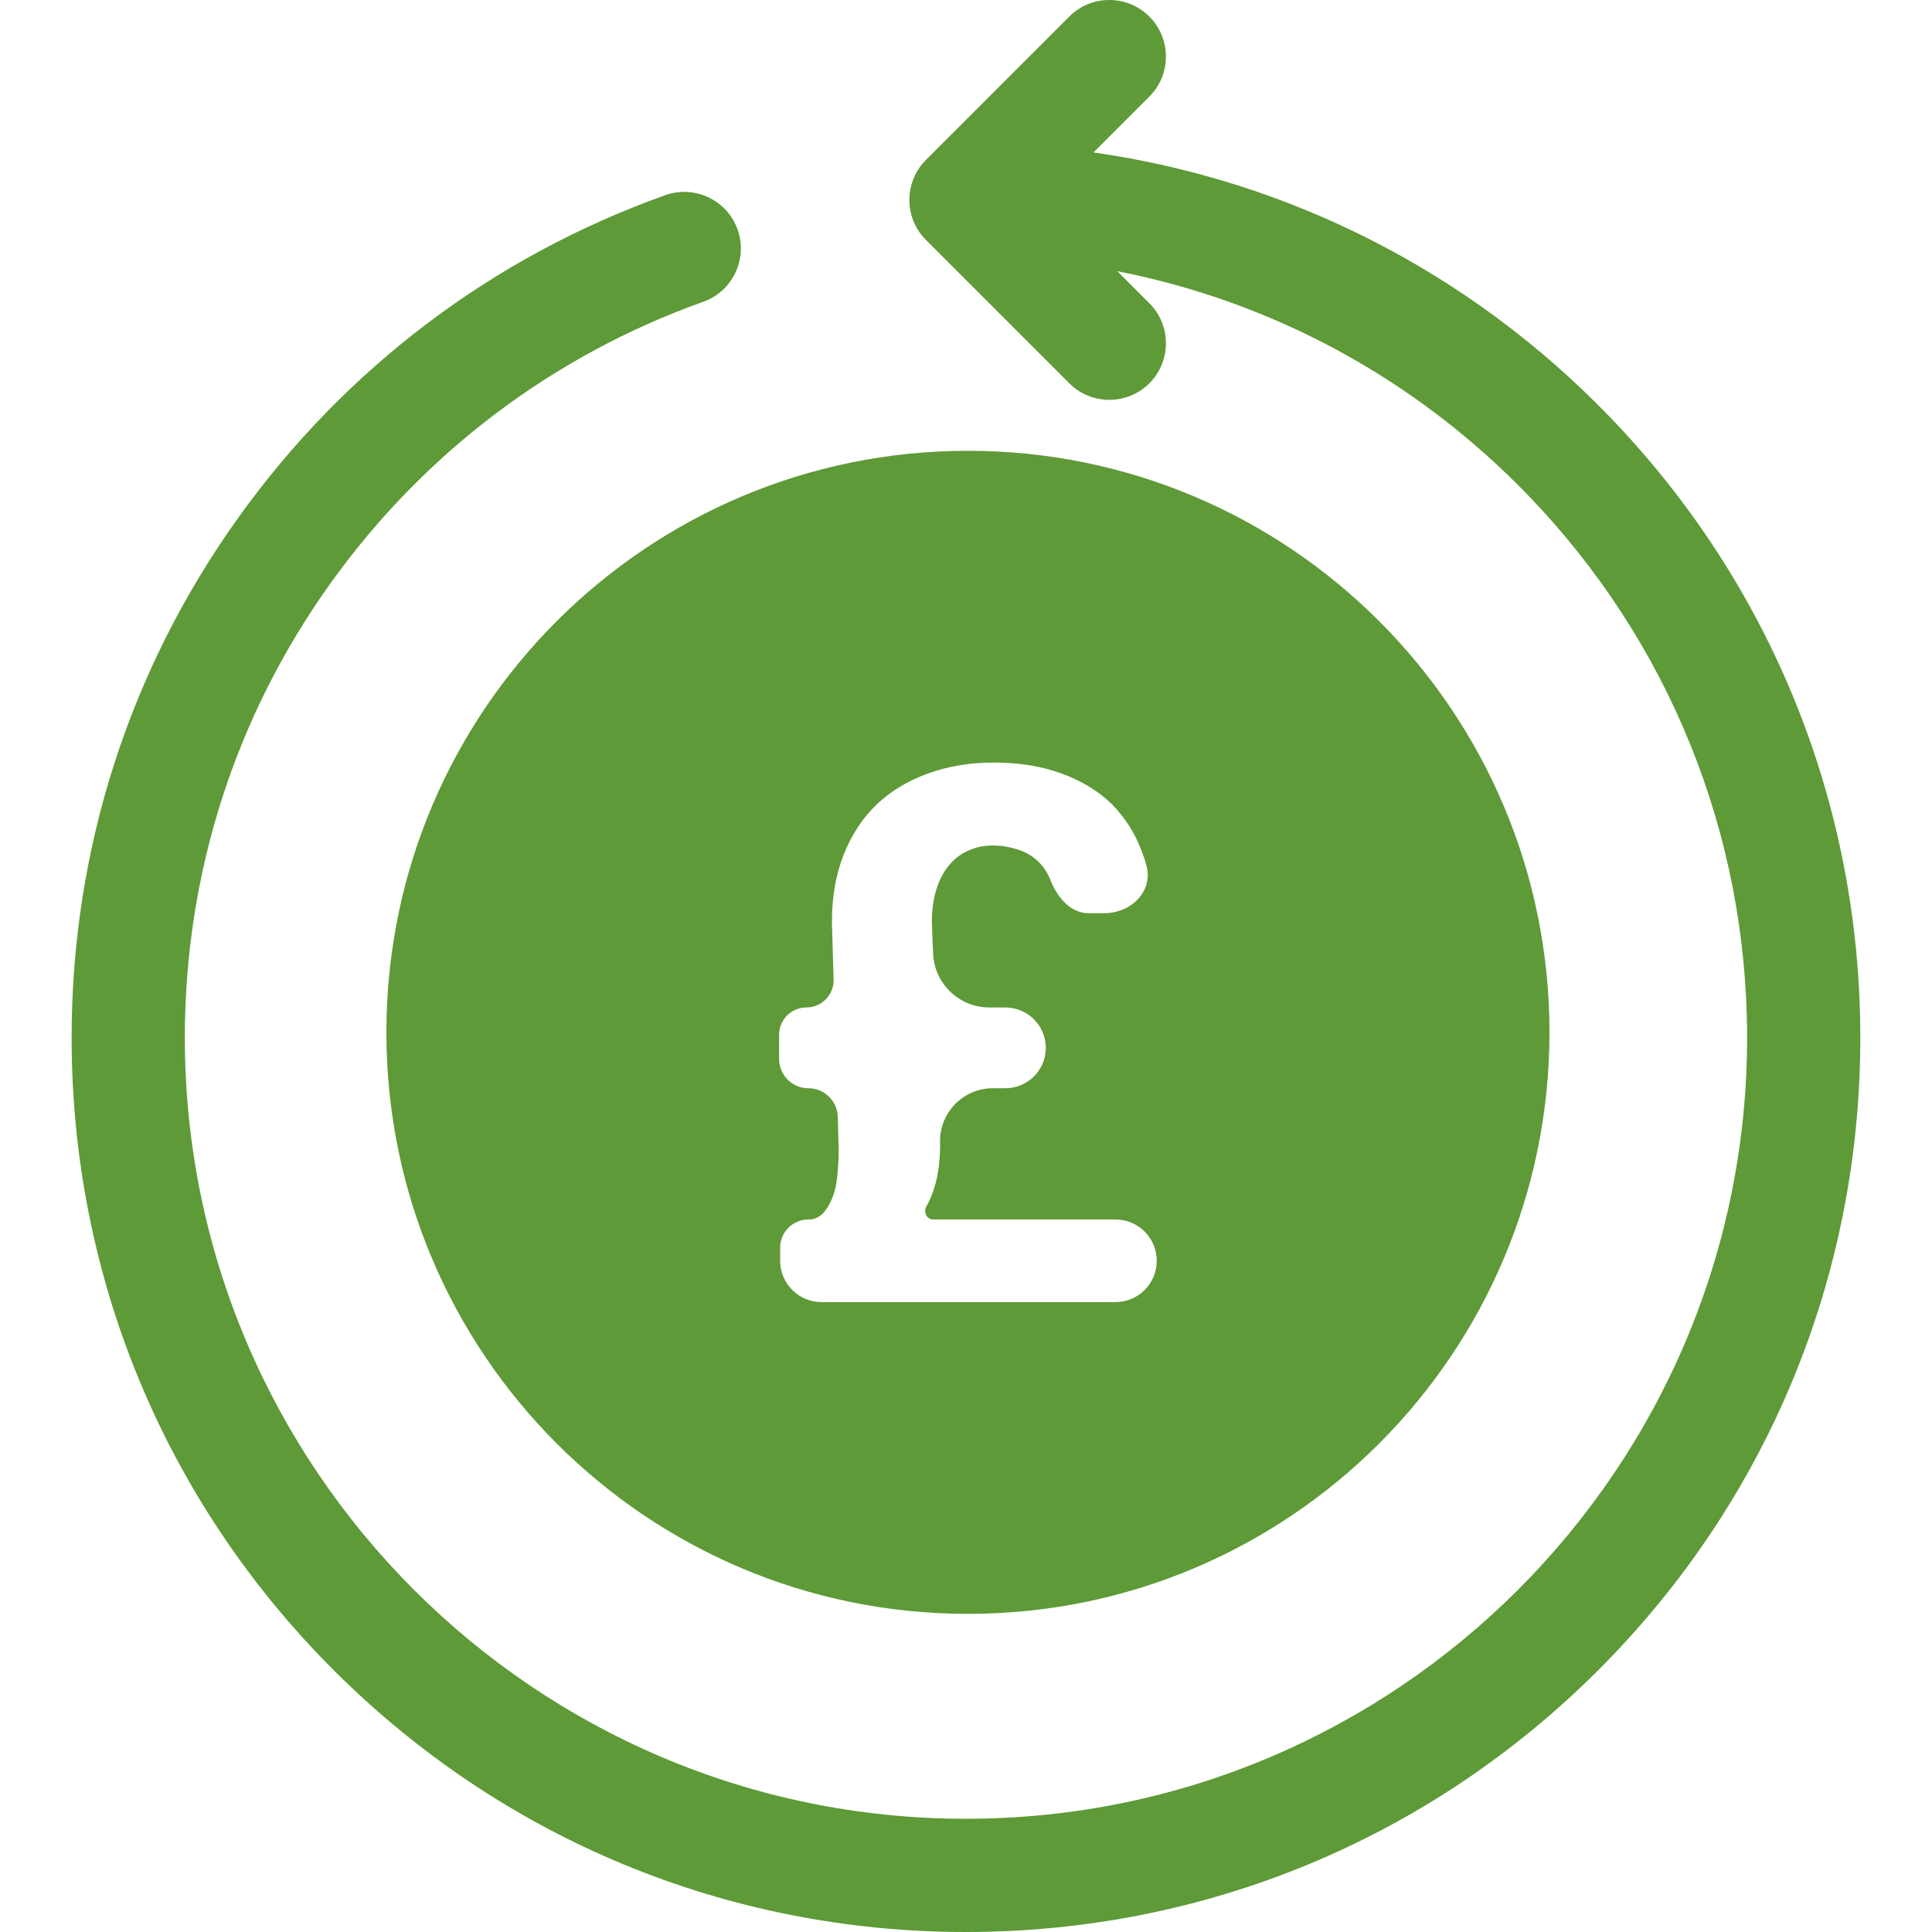 <svg width="30" height="30" viewBox="0 0 30 30" fill="none" xmlns="http://www.w3.org/2000/svg">
<g clip-path="url(#clip0)">
<path d="M24.985 6.462C22.821 4.223 20.02 2.8 16.98 2.367L17.847 1.5C18.19 1.157 18.19 0.601 17.847 0.257C17.503 -0.086 16.947 -0.086 16.604 0.257L14.378 2.483C14.035 2.826 14.035 3.383 14.378 3.726L16.604 5.952C16.775 6.123 17 6.209 17.225 6.209C17.45 6.209 17.675 6.123 17.847 5.952C18.19 5.609 18.19 5.052 17.847 4.709L17.349 4.211C19.764 4.684 21.978 5.881 23.721 7.683C25.918 9.957 27.129 12.95 27.129 16.113C27.129 22.801 21.688 28.242 14.999 28.242C8.311 28.242 2.87 22.801 2.87 16.113C2.87 13.561 3.653 11.12 5.135 9.053C6.586 7.029 8.587 5.519 10.92 4.686C11.377 4.523 11.616 4.02 11.453 3.563C11.289 3.106 10.786 2.868 10.329 3.031C7.657 3.985 5.367 5.713 3.707 8.029C2.009 10.396 1.112 13.191 1.112 16.113C1.112 19.822 2.557 23.31 5.18 25.933C7.803 28.555 11.29 30 14.999 30C18.709 30 22.196 28.555 24.819 25.933C27.442 23.31 28.887 19.822 28.887 16.113C28.887 12.492 27.501 9.064 24.985 6.462V6.462Z" fill="#5E9A37"/>
<path fill-rule="evenodd" clip-rule="evenodd" d="M15.03 25.06C20.017 25.06 24.06 21.017 24.06 16.03C24.06 11.043 20.017 7 15.03 7C10.043 7 6 11.043 6 16.03C6 21.017 10.043 25.06 15.03 25.06ZM15.417 16.898C14.952 16.898 14.579 17.285 14.597 17.751L14.598 17.773C14.598 17.913 14.588 18.045 14.57 18.17C14.552 18.295 14.522 18.412 14.481 18.522C14.455 18.598 14.422 18.67 14.382 18.738C14.336 18.822 14.392 18.936 14.488 18.936H17.321C17.675 18.936 17.962 19.224 17.962 19.578C17.962 19.932 17.675 20.219 17.321 20.219H12.756C12.402 20.219 12.114 19.932 12.114 19.578V19.375C12.114 19.133 12.31 18.936 12.553 18.936C12.589 18.936 12.626 18.933 12.66 18.919C12.725 18.893 12.777 18.852 12.818 18.794C12.874 18.719 12.918 18.63 12.951 18.528C12.981 18.425 12.999 18.316 13.007 18.198C13.018 18.077 13.023 17.96 13.023 17.846L13.009 17.341C13.001 17.095 12.8 16.898 12.553 16.898C12.302 16.898 12.098 16.695 12.098 16.443V16.067C12.098 15.834 12.287 15.644 12.521 15.644C12.76 15.644 12.951 15.447 12.944 15.208L12.918 14.316C12.918 13.926 12.979 13.578 13.101 13.271C13.223 12.961 13.395 12.7 13.617 12.488C13.838 12.28 14.102 12.121 14.409 12.011C14.72 11.898 15.06 11.841 15.429 11.841C15.825 11.841 16.176 11.898 16.483 12.011C16.789 12.121 17.048 12.278 17.259 12.482C17.465 12.687 17.622 12.933 17.73 13.22C17.758 13.292 17.782 13.366 17.802 13.442C17.911 13.839 17.562 14.18 17.15 14.18H16.903C16.628 14.18 16.428 13.945 16.322 13.691C16.27 13.555 16.198 13.445 16.105 13.362C16.013 13.279 15.906 13.22 15.784 13.186C15.666 13.148 15.54 13.129 15.407 13.129C15.274 13.129 15.15 13.156 15.036 13.209C14.921 13.258 14.823 13.332 14.742 13.43C14.657 13.529 14.59 13.653 14.542 13.805C14.494 13.953 14.47 14.123 14.47 14.316L14.489 14.802C14.506 15.272 14.893 15.644 15.363 15.644H15.611C15.958 15.644 16.239 15.925 16.239 16.271C16.239 16.618 15.958 16.898 15.611 16.898H15.417Z" fill="#5E9A37"/>
</g>
<defs>
<clipPath id="clip0">
<rect width="30" height="30" fill="white"/>
</clipPath>
</defs>
</svg>
